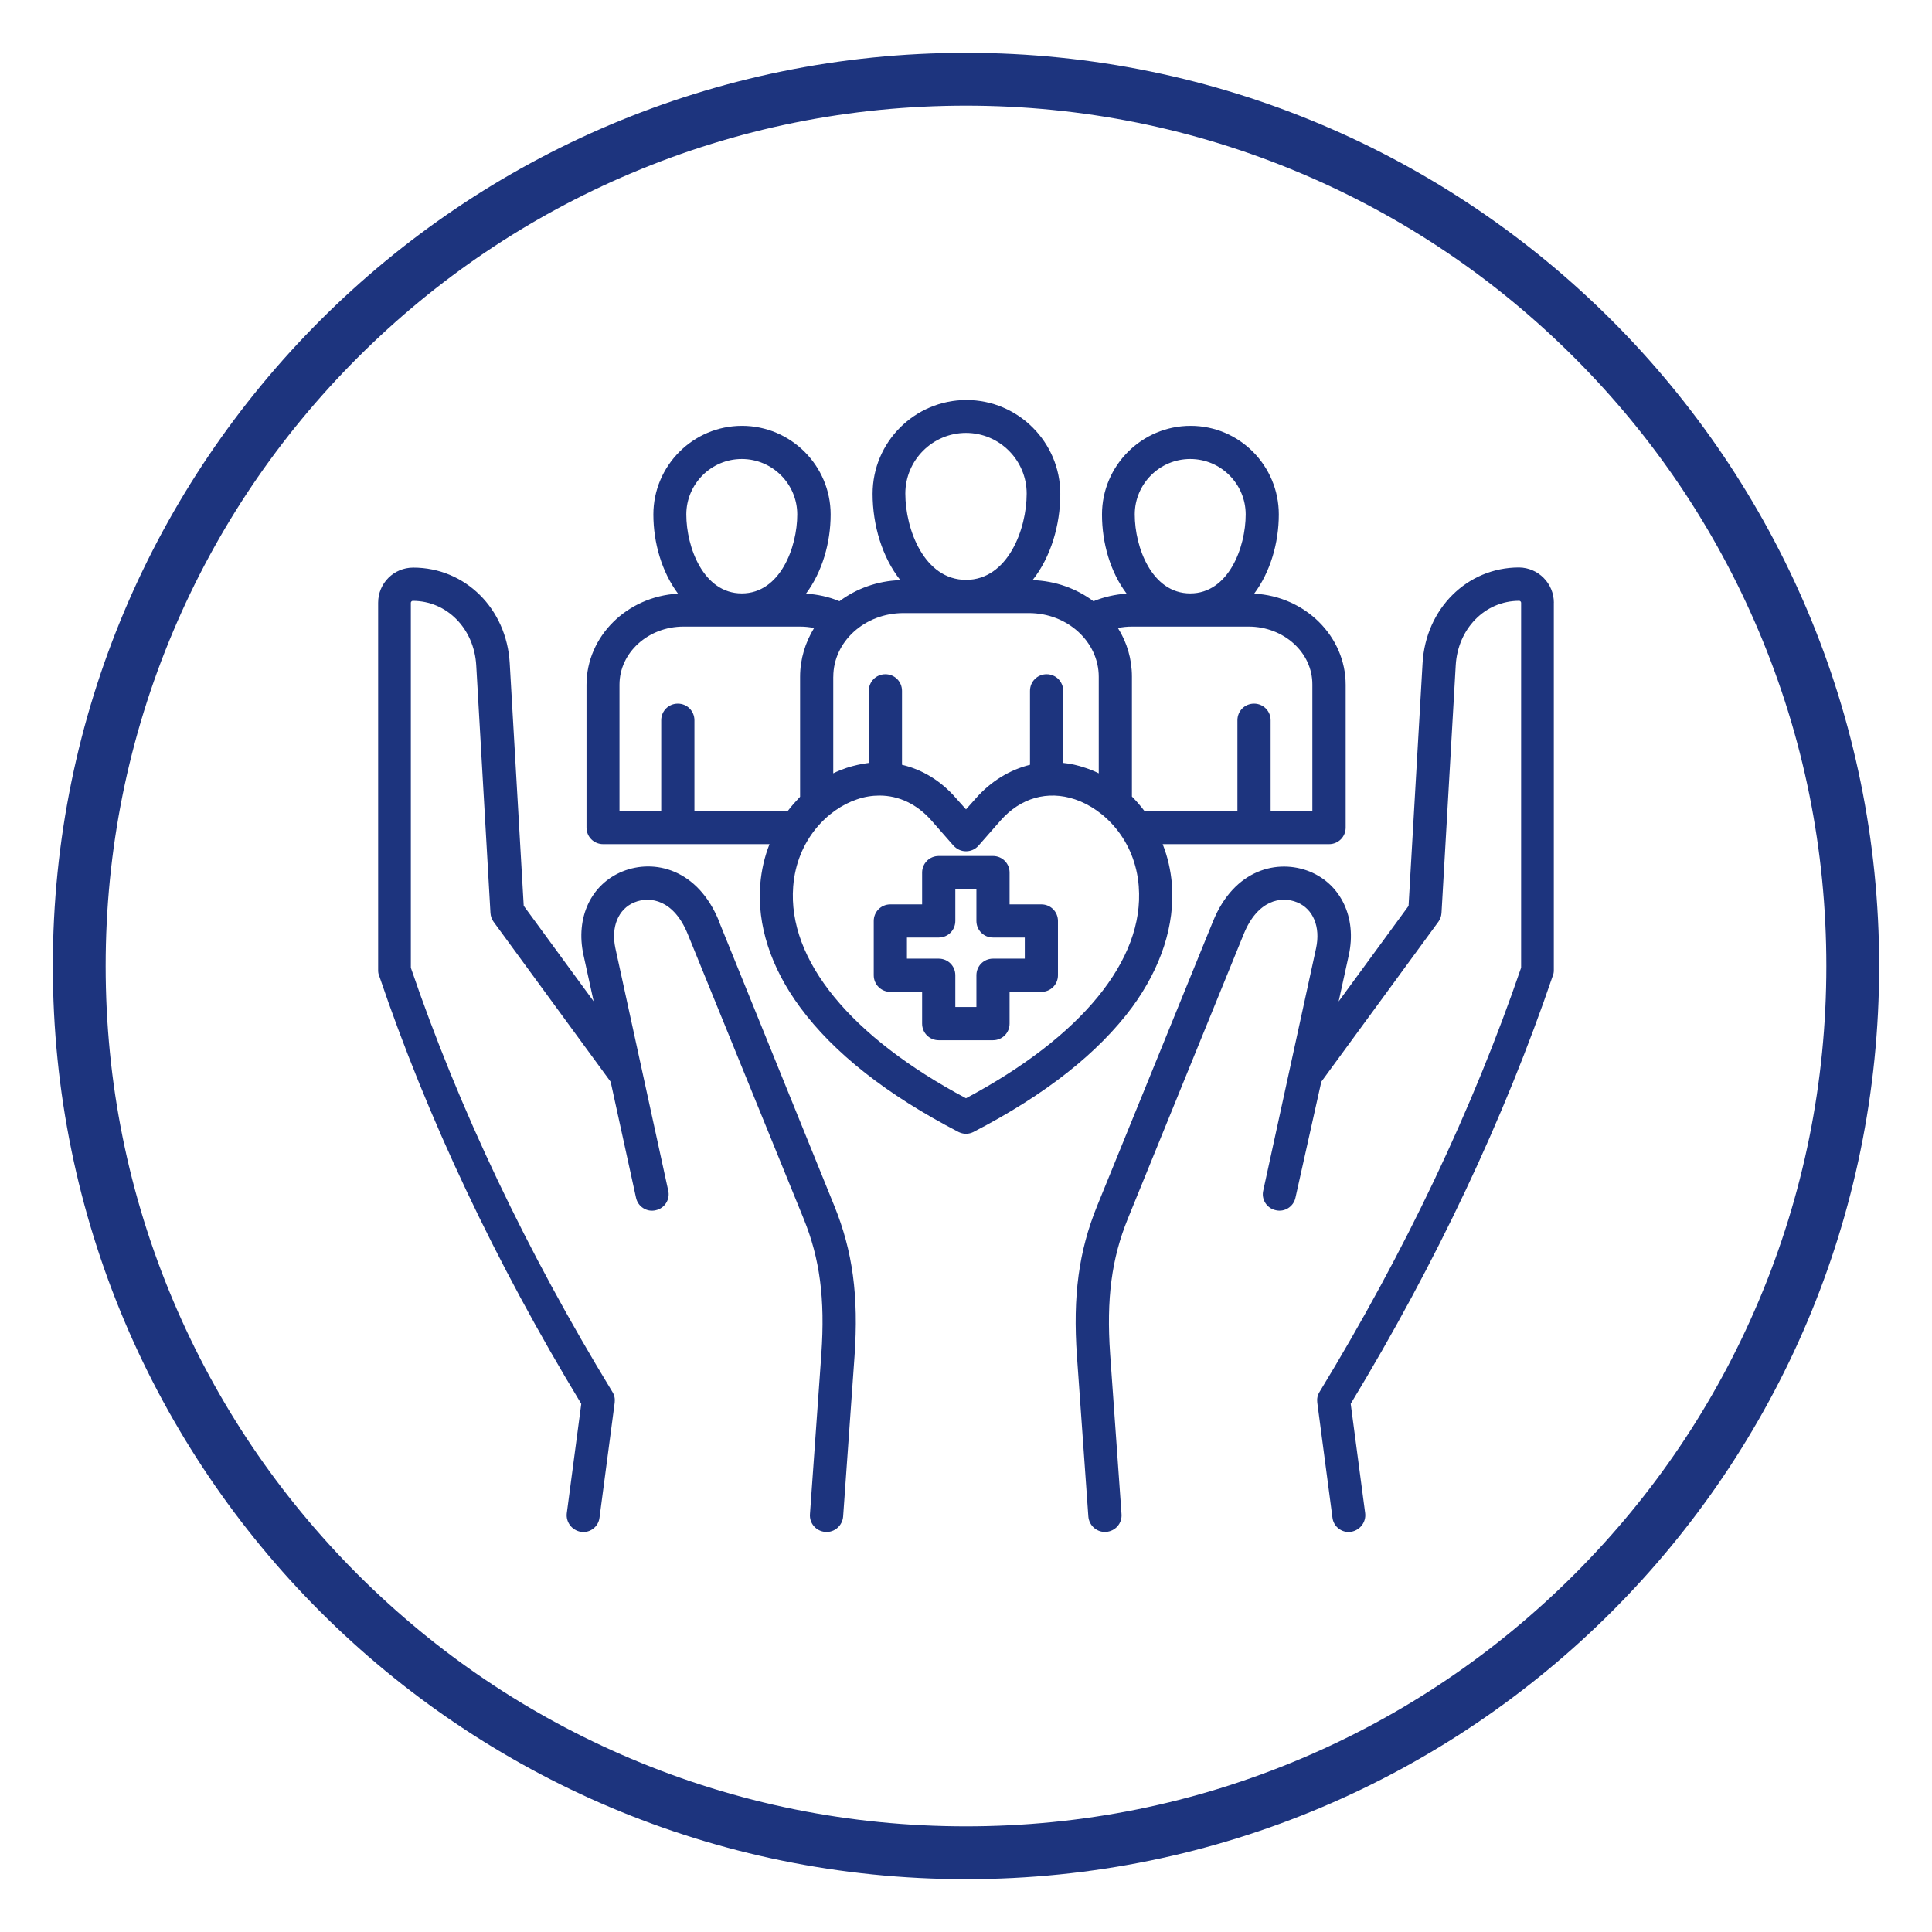 <?xml version="1.0" encoding="UTF-8"?>
<svg id="Capa_1" data-name="Capa 1" xmlns="http://www.w3.org/2000/svg" viewBox="0 0 512 512">
  <defs>
    <style>
      .cls-1 {
        fill: #1d347e;
        stroke-width: 0px;
      }
    </style>
  </defs>
  <path class="cls-1" d="M256,28c30.79,0,60.64,6.03,88.74,17.91,27.15,11.48,51.53,27.92,72.48,48.87,20.94,20.94,37.39,45.33,48.87,72.48,11.89,28.1,17.91,57.96,17.91,88.74s-6.03,60.64-17.91,88.74c-11.48,27.15-27.92,51.53-48.87,72.48-20.94,20.94-45.33,37.39-72.48,48.87-28.1,11.89-57.96,17.91-88.74,17.91s-60.64-6.03-88.74-17.91c-27.15-11.48-51.53-27.92-72.48-48.87-20.94-20.94-37.39-45.33-48.87-72.48-11.89-28.1-17.91-57.96-17.91-88.74s6.03-60.64,17.91-88.74c11.48-27.15,27.92-51.53,48.87-72.48,20.94-20.94,45.33-37.39,72.48-48.87,28.1-11.89,57.96-17.91,88.74-17.91M256,14C122.35,14,14,122.35,14,256s108.35,242,242,242,242-108.35,242-242S389.65,14,256,14h0Z"/>
  <path class="cls-1" d="M411.78,159.71v97.42c0,.5-.06.94-.25,1.38-12.88,37.88-30.9,76.07-53.58,113.51l3.83,28.96c.31,2.39-1.38,4.59-3.77,4.96-.19,0-.38.06-.57.06-2.2,0-4.08-1.63-4.33-3.83l-4.02-30.46c-.13-1.01.06-2.01.63-2.89,22.61-37.12,40.58-74.94,53.39-112.37v-96.73c0-.25-.25-.5-.5-.5-9.05,0-16.27,7.35-16.83,17.09l-3.77,65.64c-.06.82-.31,1.63-.82,2.32l-31.03,42.4-6.85,30.72c-.5,2.39-2.89,3.89-5.21,3.33-2.39-.5-3.89-2.89-3.33-5.21l14.01-64.26c1.19-5.59-.75-10.36-5.03-12.12s-10.49-.57-14.13,8.35l-30.72,75.44c-4.33,10.62-5.72,21.29-4.71,35.87l3.02,42.46c.19,2.45-1.63,4.52-4.08,4.71-2.39.19-4.52-1.63-4.71-4.08l-3.02-42.46c-1.13-16.02.5-27.89,5.34-39.82l30.72-75.44c5.65-13.88,17.21-16.58,25.63-13.19,8.29,3.39,12.5,12.25,10.36,22.11l-2.7,12.31,18.53-25.31,3.71-64.32c.82-14.45,11.81-25.38,25.57-25.38,5.09.06,9.23,4.21,9.23,9.36h0ZM190.55,244.13c-5.65-13.88-17.21-16.58-25.57-13.19s-12.5,12.25-10.36,22.11l2.7,12.31-18.53-25.31-3.71-64.32c-.82-14.45-11.81-25.31-25.57-25.31-5.15,0-9.3,4.15-9.3,9.3v97.42c0,.5.06.94.25,1.38,12.81,37.81,30.84,76.01,53.58,113.51l-3.83,28.96c-.31,2.39,1.38,4.59,3.77,4.96.19,0,.38.06.57.06,2.2,0,4.08-1.63,4.33-3.83l4.02-30.46c.13-1.01-.06-2.01-.63-2.89-22.68-37.19-40.64-75-53.39-112.37v-96.73c0-.25.25-.5.5-.5,9.05,0,16.27,7.35,16.83,17.09l3.77,65.64c.06.82.31,1.63.82,2.32l31.03,42.4,6.72,30.72c.5,2.39,2.89,3.89,5.21,3.33,2.39-.5,3.89-2.89,3.33-5.21l-14.01-64.26c-1.19-5.59.75-10.36,5.03-12.12s10.49-.57,14.13,8.35l30.72,75.44c4.33,10.62,5.72,21.29,4.71,35.87l-3.02,42.46c-.19,2.45,1.63,4.52,4.08,4.71,2.39.19,4.52-1.63,4.71-4.08l3.02-42.46c1.13-16.02-.5-27.89-5.34-39.82l-30.59-75.44ZM258.01,299.97c-.63.31-1.32.5-2.01.5s-1.38-.19-2.01-.5c-18.91-9.8-33.04-20.92-41.96-33.04-7.79-10.55-11.43-21.86-10.55-32.6.31-3.71,1.13-7.29,2.45-10.62h-44.1c-2.45,0-4.4-1.95-4.4-4.4v-37.81c0-12.88,10.74-23.43,24.25-24.18-4.27-5.72-6.53-13.44-6.53-20.98,0-12.94,10.55-23.49,23.49-23.49s23.49,10.55,23.49,23.49c0,7.54-2.26,15.26-6.53,20.98,3.02.19,6.03.82,8.86,2.01,4.46-3.33,10.05-5.4,16.14-5.59-4.84-6.09-7.35-14.64-7.35-22.86,0-13.76,11.18-24.87,24.87-24.87s24.87,11.18,24.87,24.87c0,8.23-2.51,16.77-7.35,22.86,6.09.19,11.68,2.26,16.14,5.59,2.76-1.13,5.78-1.82,8.79-2.01-4.33-5.72-6.53-13.44-6.53-20.98,0-12.94,10.55-23.49,23.49-23.49s23.37,10.55,23.37,23.49c0,7.54-2.26,15.26-6.53,20.98,13.51.69,24.25,11.31,24.25,24.18v37.81c0,2.45-1.95,4.4-4.4,4.4h-44.1c1.32,3.33,2.14,6.91,2.45,10.62.82,10.74-2.83,22.05-10.55,32.6-8.98,12.12-23.05,23.24-42.02,33.04h0ZM330.87,166.05h-30.9c-1.26,0-2.51.13-3.71.38,2.39,3.77,3.71,8.23,3.71,12.88v31.78c1.19,1.19,2.26,2.45,3.27,3.77h24.69v-23.99c0-2.45,1.95-4.4,4.4-4.4s4.4,1.95,4.4,4.4v23.99h11.06v-33.42c.06-8.48-7.54-15.39-16.9-15.39ZM300.72,136.34c0,8.67,4.52,20.92,14.7,20.92s14.7-12.25,14.7-20.92c0-8.1-6.6-14.7-14.7-14.7s-14.7,6.6-14.7,14.7ZM239.92,130.81c0,9.48,5.03,22.86,16.08,22.86s16.08-13.38,16.08-22.86c0-8.86-7.22-16.08-16.08-16.08s-16.08,7.22-16.08,16.08h0ZM220.82,179.37v25.57c1.13-.57,2.32-1.01,3.52-1.44,1.95-.63,3.96-1.07,5.9-1.32v-19.1c0-2.45,1.95-4.4,4.4-4.4s4.4,1.95,4.4,4.4v19.6c5.4,1.26,10.36,4.27,14.38,8.92l2.58,2.89,2.58-2.89c4.02-4.59,9.05-7.6,14.38-8.92v-19.6c0-2.45,1.95-4.4,4.4-4.4s4.4,1.95,4.4,4.4v19.1c1.95.19,3.89.63,5.9,1.32,1.19.38,2.39.88,3.52,1.44v-25.57c0-9.3-8.29-16.9-18.53-16.9h-33.23c-10.24,0-18.59,7.54-18.59,16.9h0ZM181.88,136.34c0,8.67,4.52,20.92,14.7,20.92s14.7-12.25,14.7-20.92c0-8.1-6.6-14.7-14.7-14.7s-14.7,6.6-14.7,14.7ZM208.76,214.92c1.01-1.32,2.14-2.58,3.27-3.77v-31.78c0-4.71,1.38-9.11,3.71-12.94-1.19-.25-2.45-.38-3.71-.38h-30.9c-9.36,0-16.96,6.91-16.96,15.39v33.42h11.06v-23.99c0-2.45,1.95-4.4,4.4-4.4s4.4,1.95,4.4,4.4v23.99h24.75v.06ZM301.79,234.96c-.94-12.37-9.17-20.54-16.9-23.12-7.29-2.45-14.45-.38-19.72,5.59l-5.84,6.66c-.82.94-2.01,1.51-3.33,1.51s-2.45-.57-3.33-1.51l-5.84-6.66c-3.83-4.33-8.61-6.6-13.76-6.6-1.95,0-3.96.31-5.97,1.01-7.73,2.58-15.95,10.74-16.9,23.12-1.51,19.41,15.14,39.76,45.79,56.09,30.65-16.33,47.3-36.68,45.79-56.09h0ZM280.37,244.07v14.38c0,2.45-1.95,4.4-4.4,4.4h-8.42v8.42c0,2.45-1.95,4.4-4.4,4.4h-14.38c-2.45,0-4.4-1.95-4.4-4.4v-8.42h-8.42c-2.45,0-4.4-1.95-4.4-4.4v-14.38c0-2.45,1.95-4.4,4.4-4.4h8.42v-8.42c0-2.45,1.95-4.4,4.4-4.4h14.38c2.45,0,4.4,1.95,4.4,4.4v8.42h8.42c2.45,0,4.4,1.95,4.4,4.4ZM271.58,248.46h-8.42c-2.45,0-4.4-1.95-4.4-4.4v-8.42h-5.59v8.42c0,2.45-1.95,4.4-4.4,4.4h-8.42v5.59h8.42c2.45,0,4.4,1.95,4.4,4.4v8.42h5.59v-8.42c0-2.45,1.95-4.4,4.4-4.4h8.42v-5.59Z"/>
</svg>